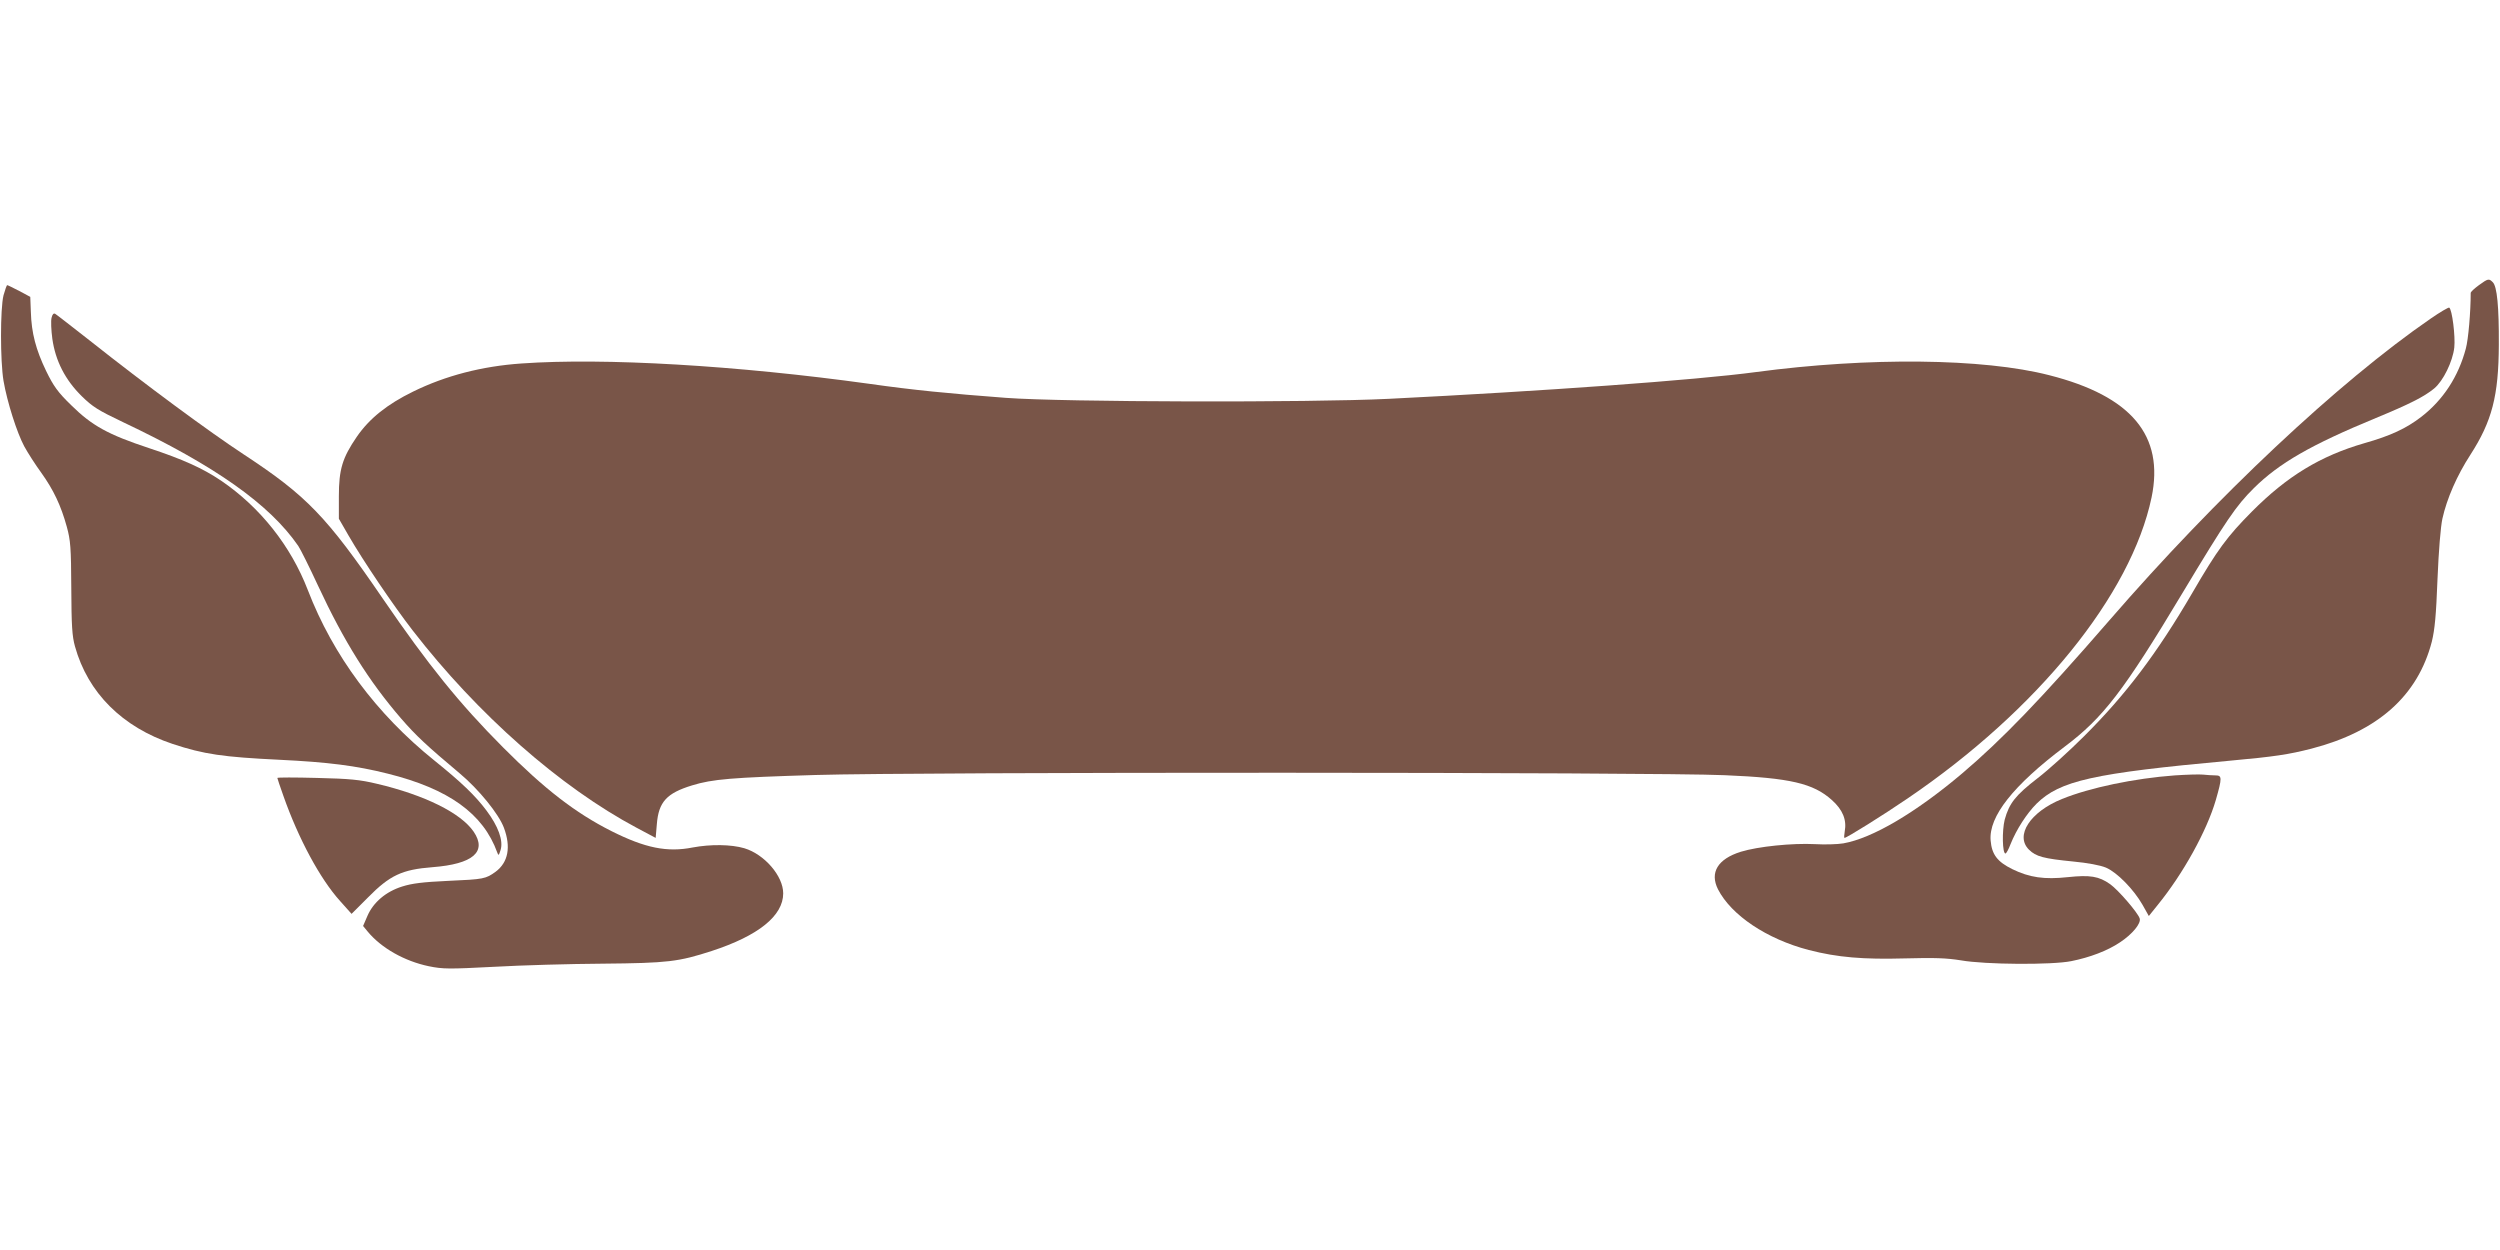 <?xml version="1.0" standalone="no"?>
<!DOCTYPE svg PUBLIC "-//W3C//DTD SVG 20010904//EN"
 "http://www.w3.org/TR/2001/REC-SVG-20010904/DTD/svg10.dtd">
<svg version="1.0" xmlns="http://www.w3.org/2000/svg"
 width="1280pt" height="640pt" viewBox="0 0 1280 640"
 preserveAspectRatio="xMidYMid meet">
<g transform="translate(0,640) scale(0.1,-0.1)"
fill="#795548" stroke="none">
<path d="M12692 4940 c-23 -17 -42 -34 -42 -40 0 -96 -12 -238 -25 -285 -38
-143 -116 -263 -229 -350 -77 -59 -156 -96 -290 -134 -225 -65 -396 -169 -576
-350 -127 -128 -176 -194 -305 -416 -182 -312 -342 -523 -555 -735 -74 -74
-181 -171 -237 -214 -114 -88 -146 -129 -169 -213 -14 -56 -12 -173 4 -173 4
0 16 21 26 48 30 75 83 157 133 207 120 118 289 156 988 220 231 21 303 32
420 62 339 88 544 270 616 548 15 62 22 134 29 320 6 146 16 267 25 309 23
104 75 222 143 327 111 172 145 302 146 564 1 194 -9 299 -31 320 -20 20 -24
19 -71 -15z"/>
<path d="M18 4888 c-17 -68 -17 -337 0 -438 19 -110 69 -266 106 -335 18 -33
57 -94 87 -135 63 -88 101 -168 131 -277 19 -69 22 -106 23 -313 1 -193 4
-247 19 -300 66 -237 242 -413 500 -499 160 -53 258 -67 546 -81 248 -12 392
-30 555 -71 313 -78 489 -205 561 -404 6 -17 8 -16 17 13 15 48 -12 122 -73
203 -57 76 -128 144 -267 256 -296 238 -518 537 -647 872 -87 226 -244 424
-444 560 -95 64 -195 109 -370 167 -209 69 -292 115 -398 220 -68 66 -90 97
-128 175 -52 108 -75 194 -78 302 l-3 77 -56 30 c-31 16 -59 30 -62 30 -3 0
-11 -24 -19 -52z"/>
<path d="M12444 4768 c-473 -326 -1096 -912 -1643 -1543 -353 -407 -551 -612
-756 -786 -238 -201 -459 -331 -607 -357 -29 -5 -95 -7 -145 -4 -117 6 -292
-12 -380 -39 -118 -37 -160 -106 -117 -192 68 -133 250 -255 465 -311 147 -38
279 -49 494 -43 149 4 210 2 285 -10 125 -22 466 -24 565 -4 95 19 185 53 249
96 64 42 110 98 101 123 -10 30 -109 145 -151 175 -58 41 -103 48 -217 36
-120 -13 -196 -2 -284 41 -77 38 -105 75 -111 147 -10 123 116 282 379 480
197 148 302 284 604 788 223 371 274 446 364 535 130 129 294 223 626 360 172
71 247 109 298 151 46 38 95 138 103 210 6 56 -11 195 -26 204 -4 2 -47 -23
-96 -57z"/>
<path d="M264 4773 c-4 -15 -2 -64 4 -108 16 -113 66 -210 150 -293 56 -55 85
-73 211 -133 473 -224 751 -421 898 -634 11 -16 57 -108 101 -203 133 -286
261 -490 425 -680 77 -89 132 -140 301 -282 97 -81 200 -208 226 -278 37 -99
22 -177 -42 -225 -51 -37 -61 -39 -243 -47 -130 -6 -186 -13 -236 -29 -83 -26
-148 -81 -178 -151 l-22 -51 23 -28 c70 -85 189 -152 313 -178 73 -15 104 -15
335 -3 140 8 390 15 555 16 336 3 389 10 559 65 239 78 366 180 366 295 0 89
-96 200 -199 231 -68 20 -173 21 -264 4 -131 -26 -244 -3 -417 84 -184 93
-341 214 -555 429 -223 224 -383 422 -615 761 -288 421 -389 526 -710 737
-181 119 -502 356 -790 584 -91 71 -170 133 -177 137 -8 5 -15 -2 -19 -20z"/>
<path d="M2670 4539 c-202 -14 -388 -62 -555 -144 -133 -65 -224 -138 -288
-231 -74 -108 -92 -167 -92 -305 l0 -115 49 -85 c75 -130 229 -358 329 -487
332 -429 755 -802 1148 -1011 l96 -51 6 70 c9 114 50 159 181 199 104 32 202
40 631 53 518 16 4300 15 4655 -1 337 -14 454 -42 549 -127 56 -50 77 -102 66
-161 -3 -18 -4 -33 -1 -33 11 0 197 116 323 202 665 452 1144 1042 1249 1541
66 317 -103 519 -524 626 -338 87 -926 93 -1502 16 -304 -41 -1095 -98 -1880
-137 -406 -20 -1664 -17 -1960 5 -292 22 -475 40 -700 72 -679 94 -1355 134
-1780 104z"/>
<path d="M11135 2430 c-206 -15 -436 -63 -578 -121 -163 -66 -241 -187 -169
-259 36 -36 76 -46 227 -61 74 -7 138 -19 167 -31 57 -24 143 -112 188 -191
l32 -57 45 56 c131 161 252 380 298 538 33 115 32 126 -2 126 -16 0 -44 2 -63
4 -19 2 -84 0 -145 -4z"/>
<path d="M1420 2417 c0 -3 14 -44 31 -92 77 -219 188 -425 290 -538 l59 -66
83 83 c113 115 176 144 331 156 208 16 281 79 211 182 -65 95 -249 187 -495
245 -87 21 -139 26 -307 30 -112 3 -203 3 -203 0z"/>
</g>
</svg>

